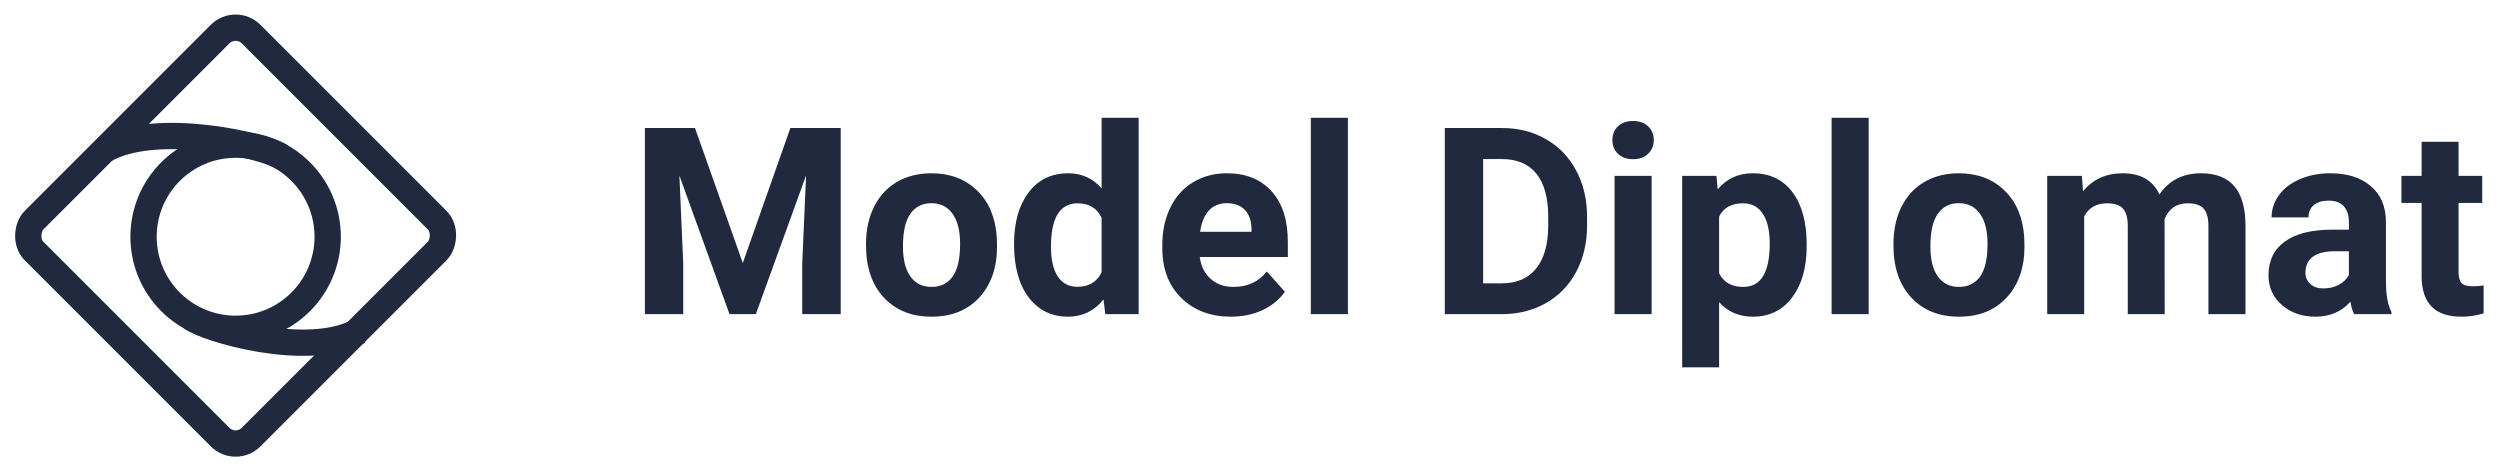 <svg width="191" height="36" viewBox="0 0 191 36" fill="none" xmlns="http://www.w3.org/2000/svg">
<path d="M53.098 9.781L56.75 20.094L60.383 9.781H64.231V24H61.291V20.113L61.584 13.404L57.746 24H55.734L51.906 13.414L52.199 20.113V24H49.27V9.781H53.098ZM66.164 18.746V18.619C66.164 17.571 66.366 16.637 66.769 15.816C67.173 14.996 67.753 14.361 68.508 13.912C69.269 13.463 70.152 13.238 71.154 13.238C72.58 13.238 73.742 13.675 74.641 14.547C75.546 15.419 76.05 16.604 76.154 18.102L76.174 18.824C76.174 20.445 75.721 21.747 74.816 22.73C73.912 23.707 72.697 24.195 71.174 24.195C69.65 24.195 68.433 23.707 67.522 22.73C66.617 21.754 66.164 20.426 66.164 18.746ZM69.553 21.119C69.93 21.653 70.471 21.92 71.174 21.92C71.857 21.92 72.391 21.66 72.775 21.139C73.159 20.611 73.352 19.771 73.352 18.619C73.352 17.636 73.159 16.874 72.775 16.334C72.391 15.794 71.851 15.523 71.154 15.523C70.464 15.523 69.93 15.794 69.553 16.334C69.175 16.868 68.986 17.698 68.986 18.824C68.986 19.827 69.175 20.592 69.553 21.119ZM78.586 14.703C79.322 13.727 80.331 13.238 81.613 13.238C82.642 13.238 83.492 13.622 84.162 14.391V9H86.994V24H84.445L84.309 22.877C83.606 23.756 82.701 24.195 81.594 24.195C80.35 24.195 79.351 23.707 78.596 22.73C77.847 21.747 77.473 20.384 77.473 18.639C77.473 16.991 77.844 15.68 78.586 14.703ZM80.812 21.119C81.158 21.646 81.659 21.91 82.316 21.91C83.189 21.91 83.804 21.542 84.162 20.807V16.637C83.811 15.901 83.202 15.533 82.336 15.533C80.975 15.533 80.295 16.637 80.295 18.844C80.295 19.833 80.467 20.592 80.812 21.119ZM88.801 18.971V18.697C88.801 17.636 89.006 16.689 89.416 15.855C89.826 15.016 90.406 14.371 91.154 13.922C91.909 13.466 92.769 13.238 93.732 13.238C95.178 13.238 96.314 13.694 97.141 14.605C97.974 15.517 98.391 16.809 98.391 18.482V19.635H91.662C91.753 20.325 92.027 20.878 92.482 21.295C92.945 21.712 93.527 21.92 94.231 21.92C95.318 21.92 96.167 21.526 96.779 20.738L98.166 22.291C97.743 22.89 97.17 23.359 96.447 23.697C95.725 24.029 94.924 24.195 94.045 24.195C92.495 24.195 91.232 23.72 90.256 22.77C89.286 21.819 88.801 20.553 88.801 18.971ZM91.691 17.711H95.617V17.486C95.604 16.861 95.435 16.38 95.109 16.041C94.784 15.696 94.322 15.523 93.723 15.523C93.163 15.523 92.707 15.712 92.356 16.09C92.01 16.467 91.789 17.008 91.691 17.711ZM102.98 24H100.148V9H102.98V24ZM114.758 9.781C116.008 9.781 117.124 10.065 118.107 10.631C119.097 11.191 119.868 11.992 120.422 13.033C120.975 14.068 121.252 15.247 121.252 16.568V17.223C121.252 18.544 120.979 19.719 120.432 20.748C119.891 21.777 119.126 22.574 118.137 23.141C117.147 23.707 116.031 23.994 114.787 24H110.383V9.781H114.758ZM113.312 12.154V21.646H114.729C115.874 21.646 116.75 21.272 117.355 20.523C117.961 19.775 118.27 18.704 118.283 17.311V16.559C118.283 15.113 117.984 14.02 117.385 13.277C116.786 12.529 115.91 12.154 114.758 12.154H113.312ZM123.352 24V13.434H126.184V24H123.352ZM123.186 10.699C123.186 10.276 123.326 9.928 123.605 9.654C123.892 9.381 124.279 9.244 124.768 9.244C125.249 9.244 125.633 9.381 125.92 9.654C126.206 9.928 126.35 10.276 126.35 10.699C126.35 11.129 126.203 11.48 125.91 11.754C125.624 12.027 125.243 12.164 124.768 12.164C124.292 12.164 123.908 12.027 123.615 11.754C123.329 11.48 123.186 11.129 123.186 10.699ZM128.518 28.062V13.434H131.135L131.232 14.469C131.916 13.648 132.808 13.238 133.908 13.238C135.21 13.238 136.223 13.72 136.945 14.684C137.668 15.647 138.029 16.975 138.029 18.668V18.814C138.029 20.442 137.658 21.747 136.916 22.73C136.18 23.707 135.184 24.195 133.928 24.195C132.86 24.195 131.997 23.824 131.34 23.082V28.062H128.518ZM131.34 20.875C131.685 21.572 132.3 21.92 133.186 21.92C134.533 21.92 135.207 20.816 135.207 18.609C135.207 17.626 135.031 16.868 134.68 16.334C134.335 15.8 133.83 15.533 133.166 15.533C132.281 15.533 131.672 15.872 131.34 16.549V20.875ZM142.766 24H139.934V9H142.766V24ZM144.66 18.746V18.619C144.66 17.571 144.862 16.637 145.266 15.816C145.669 14.996 146.249 14.361 147.004 13.912C147.766 13.463 148.648 13.238 149.65 13.238C151.076 13.238 152.238 13.675 153.137 14.547C154.042 15.419 154.546 16.604 154.65 18.102L154.67 18.824C154.67 20.445 154.217 21.747 153.312 22.73C152.408 23.707 151.193 24.195 149.67 24.195C148.146 24.195 146.929 23.707 146.018 22.73C145.113 21.754 144.66 20.426 144.66 18.746ZM148.049 21.119C148.426 21.653 148.967 21.92 149.67 21.92C150.354 21.92 150.887 21.66 151.271 21.139C151.656 20.611 151.848 19.771 151.848 18.619C151.848 17.636 151.656 16.874 151.271 16.334C150.887 15.794 150.347 15.523 149.65 15.523C148.96 15.523 148.426 15.794 148.049 16.334C147.671 16.868 147.482 17.698 147.482 18.824C147.482 19.827 147.671 20.592 148.049 21.119ZM159.055 13.434L159.143 14.615C159.891 13.697 160.904 13.238 162.18 13.238C163.54 13.238 164.475 13.775 164.982 14.85C165.725 13.775 166.783 13.238 168.156 13.238C169.302 13.238 170.155 13.574 170.715 14.244C171.275 14.908 171.555 15.911 171.555 17.252V24H168.723V17.262C168.723 16.663 168.605 16.227 168.371 15.953C168.137 15.673 167.723 15.533 167.131 15.533C166.285 15.533 165.699 15.937 165.373 16.744L165.383 24H162.561V17.271C162.561 16.66 162.44 16.217 162.199 15.943C161.958 15.67 161.548 15.533 160.969 15.533C160.168 15.533 159.589 15.865 159.23 16.529V24H156.408V13.434H159.055ZM174.562 18.453C175.389 17.854 176.587 17.551 178.156 17.545H179.455V16.939C179.455 16.451 179.328 16.061 179.074 15.768C178.827 15.475 178.433 15.328 177.893 15.328C177.417 15.328 177.043 15.442 176.77 15.67C176.503 15.898 176.369 16.21 176.369 16.607H173.547C173.547 15.995 173.736 15.429 174.113 14.908C174.491 14.387 175.025 13.98 175.715 13.688C176.405 13.388 177.18 13.238 178.039 13.238C179.341 13.238 180.373 13.567 181.135 14.225C181.903 14.876 182.287 15.794 182.287 16.979V21.559C182.294 22.561 182.434 23.32 182.707 23.834V24H179.855C179.725 23.746 179.631 23.43 179.572 23.053C178.889 23.814 178 24.195 176.906 24.195C175.871 24.195 175.012 23.896 174.328 23.297C173.651 22.698 173.312 21.943 173.312 21.031C173.312 19.912 173.729 19.052 174.562 18.453ZM176.506 21.695C176.753 21.923 177.092 22.037 177.521 22.037C177.938 22.037 178.322 21.946 178.674 21.764C179.025 21.575 179.286 21.324 179.455 21.012V19.195H178.4C176.988 19.195 176.236 19.684 176.145 20.66L176.135 20.826C176.135 21.178 176.258 21.467 176.506 21.695ZM185.012 13.434V10.836H187.834V13.434H189.641V15.504H187.834V20.777C187.834 21.168 187.909 21.448 188.059 21.617C188.208 21.787 188.495 21.871 188.918 21.871C189.23 21.871 189.507 21.848 189.748 21.803V23.941C189.195 24.111 188.625 24.195 188.039 24.195C186.06 24.195 185.051 23.196 185.012 21.197V15.504H183.469V13.434H185.012Z" fill="#21293E"/>
<rect x="18" y="1.421" width="23.446" height="23.446" rx="1.675" transform="rotate(45 18 1.421)" stroke="#21293E" stroke-width="2.01"/>
<circle cx="18.001" cy="18.087" r="7.034" stroke="#21293E" stroke-width="2.01"/>
<path d="M14.65 24.277C15.679 25.101 23.53 27.453 27.397 25.296" stroke="#21293E" stroke-width="2.01"/>
<path d="M21.431 11.95C20.312 11.17 11.933 9.153 7.934 11.472" stroke="#21293E" stroke-width="2.01"/>
</svg>
